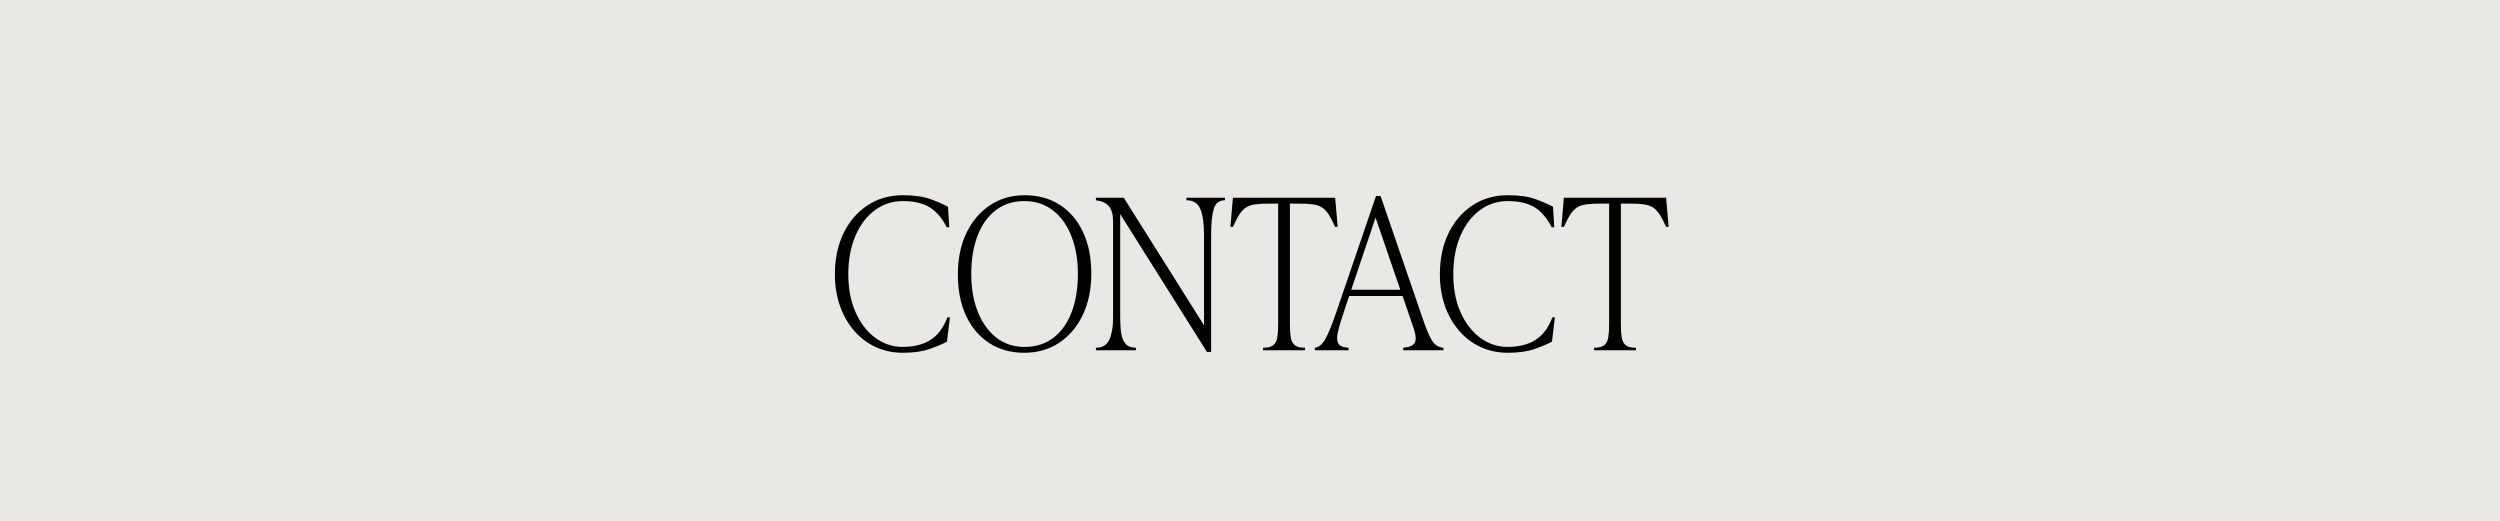 <svg xmlns="http://www.w3.org/2000/svg" xmlns:xlink="http://www.w3.org/1999/xlink" width="2400" zoomAndPan="magnify" viewBox="0 0 1800 375" height="500" preserveAspectRatio="xMidYMid meet" version="1.2"><defs/><g id="520a7c1f69"><rect x="0" width="1800" y="0" height="375" style="fill:#ffffff;fill-opacity:1;stroke:none;"/><rect x="0" width="1800" y="0" height="375" style="fill:#e9e8e5;fill-opacity:1;stroke:none;"/><g style="fill:#000000;fill-opacity:1;"><g transform="translate(596.746, 252.185)"><path style="stroke:none" d="M 53.25 1.812 C 46.207 1.812 39.691 0.43 33.703 -2.328 C 27.723 -5.098 22.547 -9.02 18.172 -14.094 C 13.797 -19.176 10.398 -25.16 7.984 -32.047 C 5.578 -38.941 4.375 -46.461 4.375 -54.609 C 4.375 -65.867 6.457 -75.77 10.625 -84.312 C 14.801 -92.863 20.562 -99.551 27.906 -104.375 C 35.25 -109.207 43.695 -111.625 53.25 -111.625 C 61.395 -111.625 68.031 -110.691 73.156 -108.828 C 78.289 -106.973 82.516 -105.141 85.828 -103.328 L 86.734 -88.547 L 84.922 -88.547 C 81.398 -95.379 77.203 -100.227 72.328 -103.094 C 67.453 -105.969 61.094 -107.406 53.25 -107.406 C 45.801 -107.406 39.109 -105.219 33.172 -100.844 C 27.242 -96.469 22.57 -90.305 19.156 -82.359 C 15.738 -74.41 14.031 -65.16 14.031 -54.609 C 14.031 -44.348 15.766 -35.297 19.234 -27.453 C 22.703 -19.609 27.398 -13.473 33.328 -9.047 C 39.266 -4.617 45.906 -2.406 53.25 -2.406 C 61.094 -2.406 67.676 -4.039 73 -7.312 C 78.332 -10.582 82.457 -16.039 85.375 -23.688 L 87.188 -23.688 L 85.078 -6.188 C 81.66 -4.375 77.41 -2.586 72.328 -0.828 C 67.254 0.93 60.895 1.812 53.25 1.812 Z M 53.25 1.812 "/></g></g><g style="fill:#000000;fill-opacity:1;"><g transform="translate(685.131, 252.185)"><path style="stroke:none" d="M 52.344 1.812 C 42.789 1.812 34.414 -0.5 27.219 -5.125 C 20.031 -9.75 14.453 -16.285 10.484 -24.734 C 6.516 -33.18 4.531 -43.141 4.531 -54.609 C 4.531 -65.867 6.566 -75.77 10.641 -84.312 C 14.711 -92.863 20.367 -99.551 27.609 -104.375 C 34.848 -109.207 43.191 -111.625 52.641 -111.625 C 62.297 -111.625 70.719 -109.312 77.906 -104.688 C 85.102 -100.062 90.688 -93.523 94.656 -85.078 C 98.625 -76.629 100.609 -66.672 100.609 -55.203 C 100.609 -43.941 98.57 -34.035 94.5 -25.484 C 90.426 -16.941 84.77 -10.254 77.531 -5.422 C 70.289 -0.598 61.895 1.812 52.344 1.812 Z M 52.641 -2.406 C 60.691 -2.406 67.582 -4.594 73.312 -8.969 C 79.039 -13.344 83.41 -19.477 86.422 -27.375 C 89.441 -35.27 90.953 -44.445 90.953 -54.906 C 90.953 -65.062 89.414 -74.086 86.344 -81.984 C 83.281 -89.879 78.859 -96.086 73.078 -100.609 C 67.297 -105.141 60.383 -107.406 52.344 -107.406 C 44.395 -107.406 37.555 -105.219 31.828 -100.844 C 26.098 -96.469 21.723 -90.332 18.703 -82.438 C 15.68 -74.539 14.172 -65.363 14.172 -54.906 C 14.172 -44.75 15.727 -35.723 18.844 -27.828 C 21.969 -19.93 26.395 -13.719 32.125 -9.188 C 37.863 -4.664 44.703 -2.406 52.641 -2.406 Z M 52.641 -2.406 "/></g></g><g style="fill:#000000;fill-opacity:1;"><g transform="translate(787.391, 252.185)"><path style="stroke:none" d="M 66.828 -108 L 66.828 -109.812 L 94.578 -109.812 L 94.578 -108 C 90.359 -108 87.645 -105.836 86.438 -101.516 C 85.227 -97.191 84.625 -91.109 84.625 -83.266 L 84.625 1.203 L 81.609 1.203 L 19.156 -98.047 L 19.156 -23.078 C 19.156 -18.953 19.406 -15.281 19.906 -12.062 C 20.414 -8.844 21.5 -6.328 23.156 -4.516 C 24.812 -2.711 27.25 -1.812 30.469 -1.812 L 30.469 0 L 1.656 0 L 1.656 -1.812 C 6.383 -1.812 9.629 -3.797 11.391 -7.766 C 13.148 -11.742 14.031 -16.848 14.031 -23.078 L 14.031 -92.625 C 14.031 -97.551 13.07 -101.191 11.156 -103.547 C 9.25 -105.91 6.082 -107.395 1.656 -108 L 1.656 -109.812 L 21.719 -109.812 L 79.5 -17.953 L 79.5 -83.266 C 79.5 -91.109 78.641 -97.191 76.922 -101.516 C 75.211 -105.836 71.848 -108 66.828 -108 Z M 66.828 -108 "/></g></g><g style="fill:#000000;fill-opacity:1;"><g transform="translate(884.072, 252.185)"><path style="stroke:none" d="M 77.234 -109.812 L 79.047 -88.844 L 77.234 -88.844 C 75.523 -92.664 73.941 -95.68 72.484 -97.891 C 71.023 -100.109 69.414 -101.77 67.656 -102.875 C 65.895 -103.977 63.707 -104.707 61.094 -105.062 C 58.477 -105.414 55.109 -105.594 50.984 -105.594 L 44.656 -105.594 L 44.656 -18.703 C 44.656 -14.984 44.852 -11.863 45.25 -9.344 C 45.656 -6.832 46.609 -4.945 48.109 -3.688 C 49.617 -2.438 52.086 -1.812 55.516 -1.812 L 55.516 0 L 25.344 0 L 25.344 -1.812 C 28.758 -1.812 31.223 -2.438 32.734 -3.688 C 34.242 -4.945 35.195 -6.832 35.594 -9.344 C 36 -11.863 36.203 -14.984 36.203 -18.703 L 36.203 -105.594 L 29.859 -105.594 C 25.836 -105.594 22.492 -105.414 19.828 -105.062 C 17.172 -104.707 14.961 -103.977 13.203 -102.875 C 11.441 -101.77 9.832 -100.109 8.375 -97.891 C 6.914 -95.68 5.332 -92.664 3.625 -88.844 L 1.812 -88.844 L 3.625 -109.812 Z M 77.234 -109.812 "/></g></g><g style="fill:#000000;fill-opacity:1;"><g transform="translate(949.076, 252.185)"><path style="stroke:none" d="M 44.953 -111.016 L 76.484 -19.312 C 78.797 -12.875 80.852 -8.422 82.656 -5.953 C 84.469 -3.492 86.984 -2.113 90.203 -1.812 L 90.203 0 L 61.25 0 L 61.25 -1.812 C 65.469 -2.113 68.203 -3.27 69.453 -5.281 C 70.711 -7.289 70.441 -10.91 68.641 -16.141 L 60.797 -39.062 L 22.328 -39.062 L 18.25 -26.844 C 16.238 -20.914 14.852 -16.164 14.094 -12.594 C 13.344 -9.02 13.52 -6.379 14.625 -4.672 C 15.738 -2.961 18.156 -2.008 21.875 -1.812 L 21.875 0 L -2.406 0 L -2.406 -1.812 C 0.508 -2.113 3.07 -4.273 5.281 -8.297 C 7.488 -12.316 10.156 -18.906 13.281 -28.062 L 41.641 -111.016 Z M 41.328 -95.484 L 23.828 -43.594 L 59.125 -43.594 Z M 41.328 -95.484 "/></g></g><g style="fill:#000000;fill-opacity:1;"><g transform="translate(1032.332, 252.185)"><path style="stroke:none" d="M 53.25 1.812 C 46.207 1.812 39.691 0.43 33.703 -2.328 C 27.723 -5.098 22.547 -9.02 18.172 -14.094 C 13.797 -19.176 10.398 -25.16 7.984 -32.047 C 5.578 -38.941 4.375 -46.461 4.375 -54.609 C 4.375 -65.867 6.457 -75.77 10.625 -84.312 C 14.801 -92.863 20.562 -99.551 27.906 -104.375 C 35.25 -109.207 43.695 -111.625 53.25 -111.625 C 61.395 -111.625 68.031 -110.691 73.156 -108.828 C 78.289 -106.973 82.516 -105.141 85.828 -103.328 L 86.734 -88.547 L 84.922 -88.547 C 81.398 -95.379 77.203 -100.227 72.328 -103.094 C 67.453 -105.969 61.094 -107.406 53.25 -107.406 C 45.801 -107.406 39.109 -105.219 33.172 -100.844 C 27.242 -96.469 22.57 -90.305 19.156 -82.359 C 15.738 -74.41 14.031 -65.16 14.031 -54.609 C 14.031 -44.348 15.766 -35.297 19.234 -27.453 C 22.703 -19.609 27.398 -13.473 33.328 -9.047 C 39.266 -4.617 45.906 -2.406 53.25 -2.406 C 61.094 -2.406 67.676 -4.039 73 -7.312 C 78.332 -10.582 82.457 -16.039 85.375 -23.688 L 87.188 -23.688 L 85.078 -6.188 C 81.66 -4.375 77.41 -2.586 72.328 -0.828 C 67.254 0.93 60.895 1.812 53.25 1.812 Z M 53.25 1.812 "/></g></g><g style="fill:#000000;fill-opacity:1;"><g transform="translate(1122.376, 252.185)"><path style="stroke:none" d="M 77.234 -109.812 L 79.047 -88.844 L 77.234 -88.844 C 75.523 -92.664 73.941 -95.68 72.484 -97.891 C 71.023 -100.109 69.414 -101.77 67.656 -102.875 C 65.895 -103.977 63.707 -104.707 61.094 -105.062 C 58.477 -105.414 55.109 -105.594 50.984 -105.594 L 44.656 -105.594 L 44.656 -18.703 C 44.656 -14.984 44.852 -11.863 45.25 -9.344 C 45.656 -6.832 46.609 -4.945 48.109 -3.688 C 49.617 -2.438 52.086 -1.812 55.516 -1.812 L 55.516 0 L 25.344 0 L 25.344 -1.812 C 28.758 -1.812 31.223 -2.438 32.734 -3.688 C 34.242 -4.945 35.195 -6.832 35.594 -9.344 C 36 -11.863 36.203 -14.984 36.203 -18.703 L 36.203 -105.594 L 29.859 -105.594 C 25.836 -105.594 22.492 -105.414 19.828 -105.062 C 17.172 -104.707 14.961 -103.977 13.203 -102.875 C 11.441 -101.77 9.832 -100.109 8.375 -97.891 C 6.914 -95.68 5.332 -92.664 3.625 -88.844 L 1.812 -88.844 L 3.625 -109.812 Z M 77.234 -109.812 "/></g></g></g></svg>